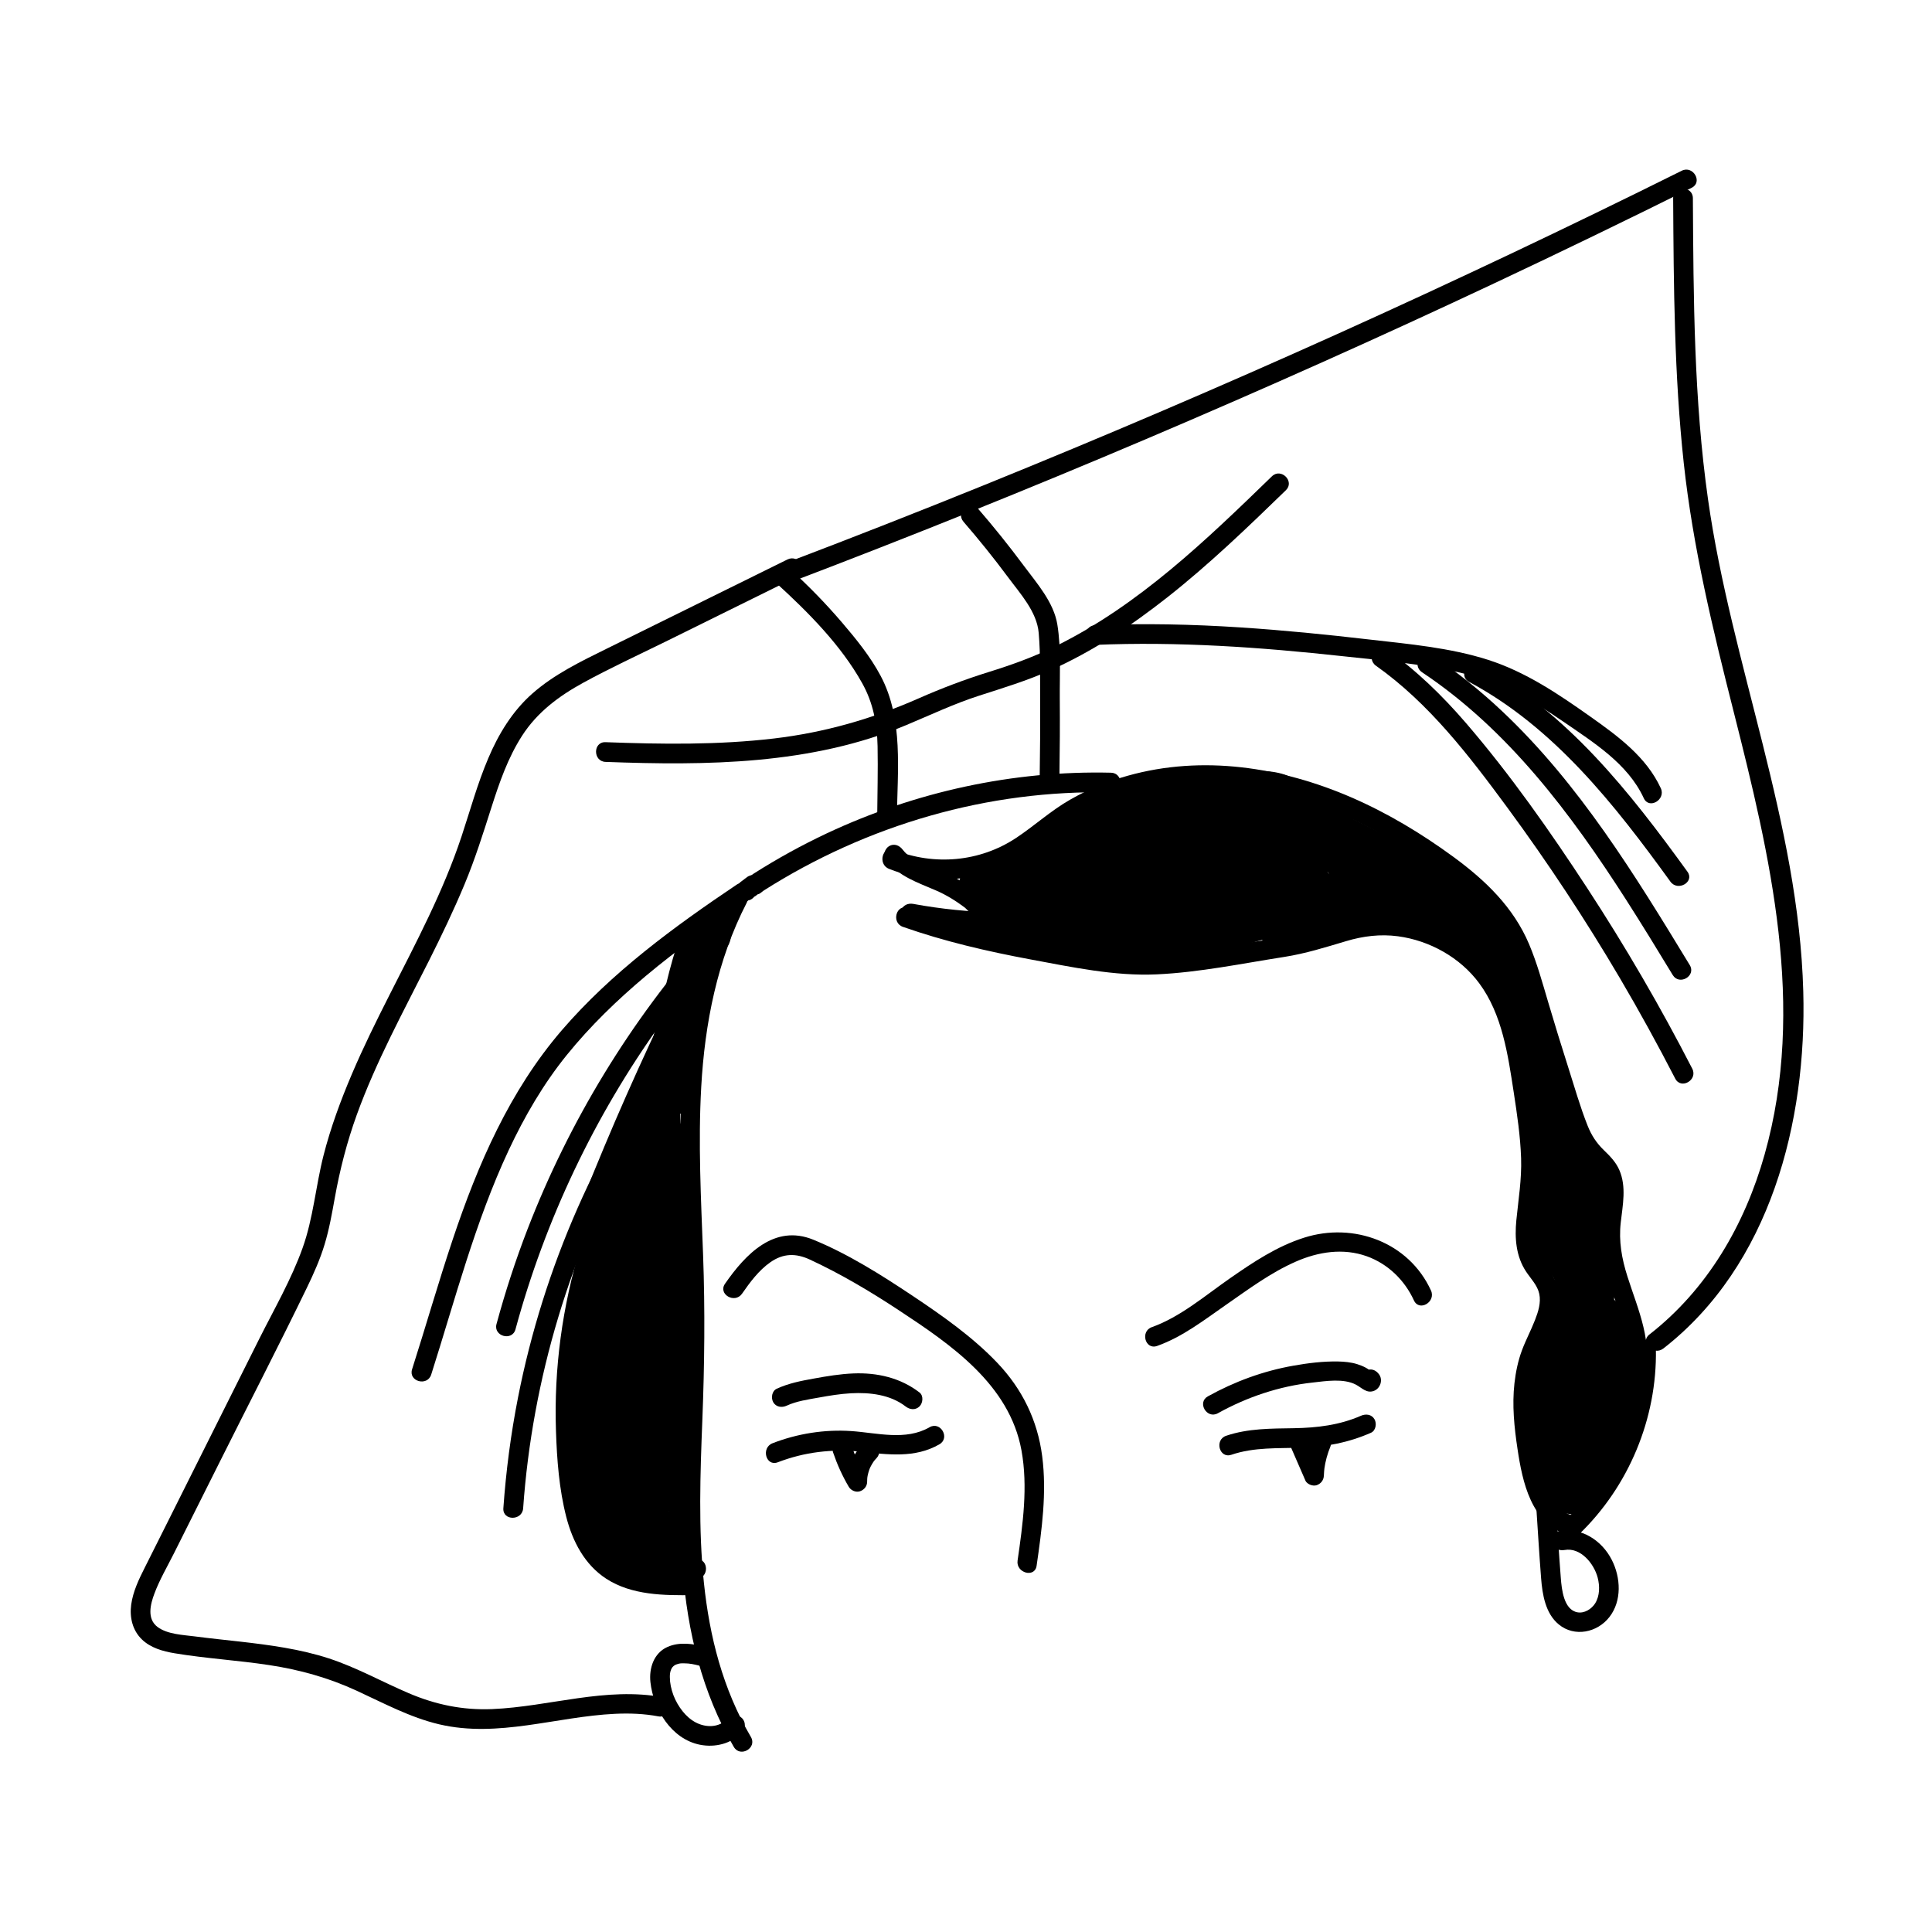 <?xml version="1.0" encoding="UTF-8"?>
<!-- Uploaded to: ICON Repo, www.svgrepo.com, Generator: ICON Repo Mixer Tools -->
<svg fill="#000000" width="800px" height="800px" version="1.1" viewBox="144 144 512 512" xmlns="http://www.w3.org/2000/svg">
 <g>
  <path d="m450.65 500.69c6.734-2.398 12.422-6.844 18.254-10.895 5.938-4.125 11.836-8.531 18.484-11.445 5.973-2.629 12.582-3.66 18.84-1.422 5.582 2.008 10.023 6.328 12.477 11.695 1.402 3.059 5.902 0.41 4.516-2.629-5.867-12.816-20.492-18.164-33.594-14.004-7.199 2.273-13.562 6.523-19.711 10.805-6.523 4.531-13.082 10.203-20.637 12.902-3.16 1.082-1.809 6.129 1.371 4.992z"/>
  <path d="m418.71 558.95c1.387-9.598 2.738-19.375 1.477-29.059-1.227-9.492-5.277-17.773-11.871-24.707-6.559-6.894-14.609-12.531-22.484-17.793-8.266-5.512-17.082-11.09-26.305-14.859-10.309-4.211-17.969 3.856-23.391 11.676-1.918 2.773 2.594 5.387 4.516 2.629 2.113-3.039 4.426-6.168 7.484-8.316 3.414-2.398 6.773-2.453 10.504-0.711 8.176 3.785 16.031 8.461 23.551 13.418 13.844 9.117 29.328 19.691 32.508 37.129 1.758 9.617 0.355 19.641-1.031 29.219-0.469 3.273 4.562 4.68 5.043 1.375z"/>
  <path d="m466.74 518.53c7.731-4.301 16.297-7.18 25.113-8.141 3.519-0.391 8.176-1.156 11.465 0.551 1.602 0.836 2.879 2.453 4.887 1.617 1.637-0.691 2.328-2.914 1.246-4.356-0.73-0.977-1.723-1.492-2.949-1.191-0.07 0.02-0.125 0.035-0.195 0.055-3.269 0.766-1.883 5.793 1.387 5.031 0.07-0.02 0.125-0.035 0.195-0.055-0.977-0.391-1.973-0.801-2.949-1.191-0.07-0.285-0.125-0.57-0.195-0.852 0.25-0.621 0.516-1.227 0.766-1.848-0.055 0.07-0.105 0.125-0.16 0.195 0.621-0.25 1.227-0.516 1.848-0.766 0.73 0.09-0.961-0.977-1.246-1.121-0.73-0.391-1.527-0.711-2.328-0.961-1.617-0.496-3.379-0.656-5.047-0.691-3.945-0.07-7.961 0.426-11.855 1.121-7.945 1.402-15.586 4.211-22.625 8.121-2.918 1.602-0.289 6.113 2.644 4.481z"/>
  <path d="m352.47 516.52c2.668-1.227 5.668-1.637 8.531-2.152 2.824-0.516 5.652-0.977 8.512-1.137 4.957-0.266 10.398 0.336 14.469 3.484 1.121 0.871 2.594 1.066 3.695 0 0.906-0.891 1.121-2.824 0-3.695-5.047-3.891-11.199-5.297-17.488-5.047-3.555 0.141-7.074 0.73-10.559 1.367-3.379 0.605-6.648 1.246-9.777 2.684-1.297 0.586-1.582 2.434-0.941 3.574 0.75 1.312 2.297 1.508 3.559 0.922z"/>
  <path d="m350.12 531.52c7.074-2.719 14.398-3.59 21.934-2.809 7.129 0.746 14.398 1.812 20.902-1.957 2.914-1.688 0.285-6.203-2.629-4.516-6.309 3.644-13.898 1.477-20.707 1.012-7.09-0.48-14.254 0.656-20.883 3.219-3.113 1.211-1.762 6.258 1.383 5.051z"/>
  <path d="m364.79 528.95c1.066 3.144 2.453 6.203 4.141 9.066 0.57 0.961 1.848 1.547 2.949 1.191 1.102-0.355 1.918-1.332 1.918-2.523 0-0.516 0.035-1.012 0.09-1.512-0.035 0.23-0.055 0.461-0.09 0.691 0.141-1.047 0.426-2.078 0.836-3.059-0.09 0.215-0.18 0.41-0.266 0.621 0.41-0.941 0.906-1.812 1.527-2.613-0.141 0.18-0.266 0.355-0.41 0.535 0.25-0.32 0.535-0.641 0.816-0.941 0.941-0.977 1.047-2.719 0-3.695-1.031-0.941-2.684-1.047-3.695 0-2.559 2.668-4.035 6.273-4.035 9.973 1.617-0.445 3.234-0.871 4.871-1.316-1.031-1.742-1.938-3.535-2.719-5.402 0.09 0.215 0.18 0.41 0.266 0.621-0.426-0.996-0.801-2.008-1.156-3.039-0.445-1.297-1.812-2.273-3.219-1.832-1.289 0.445-2.305 1.848-1.824 3.234z"/>
  <path d="m470.33 529.53c6.008-2.043 12.316-1.672 18.574-1.867 6.434-0.195 12.512-1.367 18.414-3.965 1.297-0.57 1.582-2.453 0.941-3.574-0.766-1.332-2.293-1.492-3.574-0.941-5.668 2.488-11.605 3.199-17.738 3.305-6.062 0.105-12.191 0.035-18.004 2.008-3.164 1.074-1.812 6.121 1.387 5.035z"/>
  <path d="m486.23 527.82c1.246 2.863 2.488 5.723 3.734 8.586 0.215 0.496 0.781 0.871 1.246 1.066 0.516 0.215 1.156 0.301 1.707 0.125 1.121-0.375 1.867-1.332 1.918-2.523 0.035-0.801 0.09-1.582 0.195-2.383-0.035 0.23-0.055 0.461-0.09 0.691 0.285-2.113 0.852-4.16 1.672-6.133-0.09 0.215-0.18 0.41-0.266 0.621 0.02-0.055 0.035-0.09 0.07-0.141 0.285-0.676 0.461-1.281 0.266-2.008-0.16-0.605-0.641-1.262-1.191-1.562-0.605-0.32-1.332-0.48-2.008-0.266-0.605 0.195-1.297 0.586-1.562 1.191-1.367 3.199-2.168 6.504-2.293 9.973 1.617-0.445 3.234-0.871 4.871-1.316-1.246-2.863-2.488-5.723-3.734-8.586-0.25-0.551-0.996-1.047-1.562-1.191-0.621-0.18-1.457-0.09-2.008 0.266s-1.047 0.891-1.191 1.562c-0.199 0.75-0.055 1.355 0.227 2.027z"/>
  <path d="m343 604.32c-14.949-25.469-13.988-55.578-12.867-84.086 0.57-14.555 0.73-29.043 0.195-43.617-0.551-14.84-1.332-29.699-0.496-44.539 0.941-16.887 4.246-33.664 12.031-48.789 1.527-2.984-2.969-5.633-4.516-2.629-14.324 27.816-13.668 59.328-12.496 89.773 0.586 15.02 0.816 29.949 0.23 44.969-0.57 14.789-1.332 29.629-0.18 44.418 1.281 16.512 5.137 32.773 13.578 47.152 1.711 2.875 6.223 0.262 4.519-2.652z"/>
  <path d="m330.93 580.44c-3.269-0.836-6.879-1.402-10.078 0.035-3.59 1.617-4.887 5.633-4.481 9.312 0.781 7.18 5.527 15.055 13.098 16.582 4 0.801 8.406-0.23 11.18-3.34 0.941-1.047 1.031-2.648 0-3.695-0.961-0.961-2.754-1.047-3.695 0-1.902 2.133-4.762 2.578-7.465 1.617-2.914-1.031-5.156-3.695-6.523-6.539-0.711-1.477-1.207-3.164-1.387-4.801-0.07-0.691-0.09-1.723 0-2.203 0.105-0.656 0.355-1.281 0.656-1.617 0.375-0.426 0.781-0.641 1.156-0.746 0.766-0.25 0.926-0.25 1.832-0.25 1.582 0 2.719 0.266 4.336 0.676 3.238 0.832 4.625-4.199 1.371-5.031z"/>
  <path d="m319.88 593.82c-15.355-2.898-30.215 2.469-45.484 3.109-7.75 0.32-14.949-1.172-22.074-4.211-7.09-3.023-13.828-6.824-21.168-9.223-7.644-2.488-15.66-3.555-23.621-4.461-3.965-0.445-7.926-0.852-11.891-1.367-3.129-0.41-7.289-0.535-9.918-2.523-2.824-2.152-1.883-5.953-0.816-8.797 1.367-3.68 3.43-7.18 5.191-10.699 3.981-7.945 7.945-15.891 11.926-23.816 7.766-15.535 15.746-30.98 23.32-46.602 1.797-3.715 3.484-7.5 4.676-11.445 1.227-4.035 1.957-8.195 2.703-12.336 1.352-7.519 3.234-14.84 5.828-22.02 5.137-14.184 12.406-27.461 19.16-40.898 3.34-6.648 6.559-13.367 9.422-20.242 2.773-6.664 4.922-13.488 7.109-20.352 2.098-6.559 4.356-13.117 8.105-18.945 4.016-6.258 9.828-10.574 16.281-14.094 7.109-3.891 14.52-7.305 21.789-10.879 7.715-3.805 15.426-7.606 23.141-11.43 3.93-1.938 7.84-3.875 11.766-5.812 3.023-1.492 0.375-5.988-2.629-4.516-15.961 7.875-31.902 15.746-47.863 23.621-6.914 3.414-13.934 6.789-19.766 11.926-5.277 4.656-8.957 10.719-11.676 17.152-2.863 6.719-4.781 13.773-7.074 20.688-2.434 7.324-5.457 14.398-8.762 21.363-6.613 13.953-14.254 27.426-20.316 41.66-2.984 7.019-5.633 14.199-7.519 21.594-2.062 8.121-2.703 16.602-5.547 24.508-2.949 8.246-7.445 16.031-11.375 23.852-4.035 8.07-8.086 16.137-12.121 24.227-4.035 8.086-8.086 16.137-12.121 24.227-2.062 4.106-4.106 8.211-6.168 12.301-1.582 3.144-3.144 6.363-3.625 9.883-0.445 3.359 0.336 6.789 2.844 9.207 2.312 2.238 5.547 3.144 8.637 3.66 8.336 1.387 16.797 1.867 25.148 3.144 8.051 1.227 15.695 3.359 23.105 6.773 7.144 3.289 14.199 7.109 21.914 8.922 15.605 3.66 31.031-2.062 46.602-2.789 3.84-0.18 7.68-0.035 11.465 0.676 3.305 0.617 4.707-4.414 1.402-5.035z"/>
  <path d="m353.41 298.32c31.672-12.051 63.133-24.707 94.324-37.965 31.246-13.277 62.262-27.141 92.973-41.609 17.293-8.141 34.5-16.477 51.613-24.988 3.004-1.492 0.375-6.008-2.629-4.516-30.145 15-60.574 29.414-91.266 43.262-30.871 13.918-62.031 27.246-93.418 39.973-17.578 7.129-35.246 14.059-52.984 20.797-3.109 1.191-1.758 6.238 1.387 5.047z"/>
  <path d="m584.79 501.38c28.402-22.109 38.055-60.129 37.094-94.66-1.207-44.559-19.02-86.559-25.238-130.37-3.75-26.43-3.856-53.215-4.016-79.84-0.02-3.359-5.242-3.359-5.227 0 0.141 23.426 0.285 46.906 2.809 70.207 2.434 22.375 7.715 44.168 13.242 65.957 9.688 38.285 19.215 78.168 8.195 117.25-5.242 18.625-15.16 35.762-30.57 47.758-2.613 2.055 1.098 5.719 3.711 3.691z"/>
  <path d="m379.59 374.25c8.992 3.59 19.336 3.695 28.402 0.285 9.508-3.574 16.406-11.395 25.434-15.855 17.598-8.691 38.336-8.281 56.699-2.383 9.777 3.144 18.98 7.801 27.637 13.293 8.355 5.297 17.223 11.32 22.875 19.621 3.039 4.461 4.906 9.473 6.469 14.594 1.652 5.367 3.199 10.77 4.852 16.137 1.637 5.332 3.34 10.645 5.066 15.941 1.527 4.676 2.809 9.793 5.777 13.793 1.492 2.008 3.695 3.43 5.047 5.512 1.477 2.258 1.316 5.117 1.066 7.695-0.496 5.312-1.227 10.133-0.105 15.426 2.027 9.652 8.727 19.641 5.777 29.754-0.941 3.234 4.09 4.621 5.031 1.387 2.719-9.383-1.527-18.344-4.32-27.141-1.512-4.762-2.348-9.348-1.777-14.344 0.516-4.621 1.547-9.438-0.375-13.883-0.926-2.133-2.469-3.695-4.125-5.297-1.938-1.867-3.269-3.93-4.266-6.418-2.027-5.082-3.519-10.414-5.191-15.621-1.832-5.723-3.59-11.465-5.297-17.223-1.527-5.156-2.949-10.344-5.047-15.32-4.141-9.777-11.555-16.887-19.977-23.07-8.441-6.184-17.488-11.641-27.086-15.801-18.609-8.07-39.477-11.305-59.273-5.758-5.297 1.477-10.469 3.59-15.25 6.328-5.156 2.934-9.492 6.949-14.414 10.203-9.562 6.309-21.613 7.375-32.223 3.144-3.129-1.277-4.5 3.773-1.406 5z"/>
  <path d="m562.41 550.66c13.223-12.707 20.742-30.75 20.422-49.09-0.055-3.359-5.277-3.359-5.227 0 0.301 17.027-6.613 33.609-18.875 45.395-2.434 2.328 1.242 6.023 3.68 3.695z"/>
  <path d="m560.8 545.69c-8.07-2.488-9.102-14.645-9.953-21.578-0.641-5.262-0.961-10.754 0.105-15.977 1.031-5.102 3.75-9.438 5.367-14.324 1.527-4.691 1.102-9.152-1.758-13.207-1.367-1.918-2.754-3.68-3.305-6.023-0.551-2.348-0.41-4.816-0.18-7.18 0.551-5.527 1.441-10.859 1.262-16.441-0.195-5.902-1.047-11.766-1.938-17.578-1.527-9.973-3.023-20.332-8.336-29.113-4.586-7.555-11.961-13.082-20.316-15.801-4.051-1.316-8.426-1.957-12.691-1.797-5.191 0.195-9.973 1.812-14.875 3.379-5.297 1.672-10.734 2.453-16.211 3.289-5.652 0.871-11.285 1.758-16.957 2.578-6.594 0.961-13.152 1.457-19.801 0.852-6.238-0.551-12.422-1.707-18.574-2.789-12.852-2.258-25.629-5.066-37.965-9.383-3.18-1.121-4.551 3.93-1.387 5.031 10.984 3.856 22.324 6.488 33.77 8.621 10.949 2.027 22.289 4.481 33.484 3.965 11.305-0.516 22.645-2.879 33.805-4.621 5.652-0.891 10.895-2.543 16.371-4.176 4.496-1.352 9.082-1.918 13.758-1.297 8.371 1.121 16.477 5.617 21.523 12.441 6.133 8.281 7.625 18.98 9.152 28.898 0.891 5.793 1.758 11.625 1.957 17.488 0.18 5.582-0.711 10.914-1.262 16.441-0.461 4.746-0.105 9.578 2.613 13.648 1.246 1.867 2.984 3.59 3.465 5.848 0.496 2.363-0.285 4.762-1.137 6.949-1.047 2.703-2.434 5.277-3.449 8-1.047 2.809-1.652 5.758-1.992 8.746-0.656 5.812-0.055 11.676 0.816 17.438 1.297 8.727 3.625 19.746 13.258 22.715 3.207 0.984 4.578-4.066 1.379-5.043z"/>
  <path d="m384.64 388.57c7.856 1.457 15.82 2.293 23.816 2.488 2.188 0.055 3.555-2.949 1.848-4.461-4.445-3.945-9.012-8.016-14.434-10.594-4.106-1.957-9.758-3.059-12.656-6.844-0.852-1.121-2.238-1.707-3.574-0.941-1.102 0.641-1.797 2.453-0.941 3.574 3.43 4.481 8.426 6.043 13.402 8.211 5.527 2.398 10.043 6.328 14.484 10.289 0.621-1.492 1.227-2.969 1.848-4.461-7.535-0.18-15.02-0.926-22.43-2.293-1.387-0.25-2.809 0.375-3.219 1.832-0.312 1.262 0.453 2.934 1.855 3.199z"/>
  <path d="m346.34 380.04c27.441-17.453 59.523-26.801 92.086-26.039 3.359 0.07 3.359-5.137 0-5.227-25.984-0.605-51.828 5.047-75.344 16.086-6.684 3.144-13.152 6.719-19.391 10.684-2.809 1.777-0.195 6.289 2.648 4.496z"/>
  <path d="m258.27 508.29c6.363-19.961 11.625-40.434 20.527-59.453 4.195-8.957 9.188-17.559 15.426-25.273 6.203-7.66 13.332-14.555 20.867-20.883 8.512-7.144 17.598-13.562 26.801-19.746 2.773-1.867 0.16-6.379-2.629-4.516-16.688 11.215-33.199 23.301-46.391 38.621-13.809 16.066-22.219 35.477-28.883 55.398-3.82 11.41-7.129 23-10.789 34.465-0.992 3.199 4.039 4.586 5.07 1.387z"/>
  <path d="m280.61 496.28c7.875-29.023 20.938-56.52 38.48-80.957 5.012-7.004 10.414-13.703 16.137-20.137 2.223-2.508-1.457-6.203-3.695-3.695-20.441 23-36.633 49.551-47.723 78.238-3.18 8.23-5.918 16.637-8.23 25.168-0.871 3.231 4.16 4.617 5.031 1.383z"/>
  <path d="m282.64 543.71c2.418-34.32 12.582-68 29.449-97.984 4.781-8.496 10.113-16.688 15.926-24.527 2.008-2.703-2.523-5.312-4.516-2.629-20.938 28.277-35.457 61.301-42.23 95.836-1.902 9.688-3.18 19.48-3.875 29.309-0.211 3.356 5.016 3.34 5.246-0.004z"/>
  <path d="m327.79 561.49c-6.309 0.09-13.258 0.266-19-2.754-5.562-2.934-8.281-8.531-9.758-14.414-1.707-6.844-2.223-14.078-2.469-21.113-0.25-7.445 0.07-14.91 0.941-22.305 1.012-8.531 2.879-16.973 5.387-25.184 0.977-3.219-4.051-4.602-5.031-1.387-4.836 15.781-7.09 32.367-6.523 48.879 0.25 7.59 0.836 15.445 2.738 22.82 1.672 6.469 4.852 12.621 10.594 16.352 6.773 4.391 15.34 4.445 23.125 4.336 3.356-0.059 3.356-5.281-0.004-5.231z"/>
  <path d="m328.59 557.19c-7.75 0.195-11.43-8.906-14.93-14.344-4.035-6.273-10.168-12.441-18.27-10.805-2.789 0.57-2.133 4.176 0 5.031 3.644 1.477 7.981 0.141 10.559-2.719 2.754-3.039 3.715-7.43 3.379-11.43-0.32-3.785-1.758-7.644-5.012-9.863-3.379-2.293-7.606-2.098-10.754 0.41-2.348 1.867 0.676 5.598 3.164 4.106 5.242-3.164 6.504-9.898 8.086-15.355 1.902-6.594 3.574-13.242 5.422-19.836 3.644-12.938 8.051-25.734 16.066-36.668-1.582-0.676-3.18-1.332-4.762-2.008-0.141 0.656-0.391 0.375-0.691 0.16-1.066-0.766-3.039-0.266-3.574 0.941-11.27 25.293-14.078 53.781-7.84 80.762 0.711 3.074 4.836 2.043 5.117-0.691 2.934-26.605 5.848-53.215 8.781-79.82h-5.227c-1.867 18.68-1.602 37.52 0.766 56.148 0.426 3.289 5.652 3.324 5.227 0-2.383-18.625-2.629-37.465-0.766-56.148 0.336-3.359-4.852-3.305-5.227 0-2.934 26.605-5.848 53.215-8.781 79.82 1.707-0.23 3.414-0.461 5.117-0.691-5.902-25.523-3.359-52.805 7.305-76.746-1.191 0.32-2.383 0.621-3.574 0.941 3.023 2.188 7.555 0.301 8.355-3.289 0.656-3.004-3.039-4.356-4.762-2.008-7.66 10.449-12.191 22.695-15.781 35.031-1.812 6.223-3.414 12.512-5.137 18.75-0.852 3.109-1.742 6.223-2.719 9.297-0.801 2.543-1.652 5.422-4.09 6.894 1.047 1.367 2.113 2.738 3.164 4.106 1.527-1.227 3.93-0.266 5.066 1.031 1.422 1.617 1.832 3.965 1.848 6.043 0.02 4.016-2.418 9.812-7.394 7.801v5.031c7.519-1.512 12.141 8.176 15.285 13.312 3.68 5.973 8.852 12.246 16.531 12.031 3.391-0.09 3.41-5.316 0.051-5.227z"/>
  <path d="m349.75 298.55c8.441 7.695 17.133 16.441 22.73 26.484 2.934 5.242 3.965 10.789 4.09 16.762 0.125 6.344-0.055 12.707-0.105 19.055-0.035 3.359 5.191 3.359 5.227 0 0.105-12.602 1.812-26.25-4.336-37.785-2.738-5.137-6.504-9.758-10.273-14.164-4.246-4.957-8.797-9.633-13.633-14.023-2.492-2.281-6.188 1.398-3.699 3.672z"/>
  <path d="m399.34 282.27c4.09 4.727 8.016 9.598 11.75 14.629 3.234 4.371 7.695 9.188 8.176 14.824 0.516 6.062 0.336 12.266 0.375 18.359 0.035 6.398 0 12.797-0.105 19.215-0.055 3.359 5.172 3.359 5.227 0 0.105-6.699 0.141-13.383 0.09-20.086-0.055-6.453 0.391-13.277-0.641-19.676-0.941-5.902-5.422-10.949-8.887-15.605-3.91-5.262-8.016-10.379-12.316-15.34-2.176-2.559-5.852 1.156-3.668 3.68z"/>
  <path d="m304.48 345.91c26.785 0.996 54.512 0.781 79.645-9.738 6.434-2.684 12.691-5.668 19.32-7.801 6.344-2.043 12.656-3.965 18.75-6.664 11.27-4.996 21.578-11.855 31.227-19.461 11.074-8.727 21.238-18.52 31.352-28.332 2.418-2.348-1.281-6.023-3.695-3.695-17.367 16.859-35.227 34.102-57.16 44.941-5.777 2.863-11.766 5.031-17.914 6.934-6.328 1.973-12.441 4.285-18.52 6.969-12.336 5.438-24.988 9.066-38.391 10.645-14.805 1.742-29.754 1.527-44.629 0.977-3.344-0.125-3.344 5.102 0.016 5.227z"/>
  <path d="m434.23 314.9c21.934-0.926 43.863 0.621 65.656 3.004 10.273 1.121 20.742 1.992 30.836 4.301 10.184 2.328 18.91 7.074 27.461 12.957 8.035 5.547 17.203 11.18 21.434 20.367 1.402 3.059 5.902 0.391 4.516-2.629-3.84-8.336-11.43-13.863-18.715-19.02-8.477-5.988-17.082-11.82-27.07-15.02-10.148-3.234-20.938-4.176-31.477-5.387-11.34-1.316-22.695-2.453-34.09-3.199-12.832-0.836-25.699-1.121-38.551-0.586-3.34 0.129-3.359 5.352 0 5.211z"/>
  <path d="m533.32 324.71c22.555 12.051 38.641 32.598 53.355 52.93 1.957 2.703 6.488 0.09 4.516-2.629-15.25-21.062-31.887-42.32-55.242-54.797-2.945-1.602-5.594 2.894-2.629 4.496z"/>
  <path d="m520.84 322.15c22.82 15.195 39.492 37.504 54.102 60.305 4.211 6.578 8.301 13.258 12.352 19.941 1.742 2.863 6.258 0.25 4.516-2.629-14.469-23.797-29.309-48.043-49.73-67.289-5.777-5.457-11.996-10.434-18.609-14.84-2.789-1.867-5.418 2.664-2.629 4.512z"/>
  <path d="m508.65 320.43c14.059 9.934 24.742 23.906 34.855 37.645 10.699 14.539 20.652 29.629 29.805 45.18 5.137 8.727 10.008 17.598 14.645 26.59 1.547 2.984 6.043 0.355 4.516-2.629-8.441-16.422-17.738-32.402-27.832-47.848-9.848-15.07-20.316-30-32.062-43.668-6.344-7.375-13.312-14.148-21.273-19.766-2.758-1.957-5.371 2.578-2.652 4.496z"/>
  <path d="m558.61 554.77c4.285-0.781 7.84 3.644 8.797 7.34 0.57 2.223 0.57 4.816-0.691 6.824-0.961 1.492-2.824 2.668-4.656 2.348-3.66-0.641-4.195-6.133-4.426-9.047-0.496-6.379-0.871-12.762-1.297-19.141-0.23-3.34-5.457-3.359-5.227 0 0.426 6.379 0.801 12.762 1.297 19.141 0.336 4.32 1.137 9.348 4.691 12.266 4.176 3.43 10.203 2.152 13.402-1.957 3.359-4.285 3.023-10.504 0.641-15.16-2.629-5.172-8.07-8.711-13.934-7.644-1.387 0.25-2.168 1.938-1.832 3.219 0.426 1.441 1.848 2.062 3.234 1.812z"/>
  <path d="m310.97 537.21c5.457 0 10.699-4.801 10.434-10.434-0.25-5.652-4.586-10.434-10.434-10.434-5.457 0-10.699 4.801-10.434 10.434 0.23 5.652 4.566 10.434 10.434 10.434z"/>
  <path d="m294.83 526.83c0.48 7.324 1.137 14.609 4.016 21.418 2.648 6.258 7.09 11.945 13.223 15.09 3.805 1.957 8.141 1.848 11.59-0.816 3.269-2.523 4.871-6.894 3.75-10.965-0.215-0.781-0.391-1.562-0.57-2.348-0.57-2.543 0.09 2.203-0.035-0.41-0.07-1.617-0.125-3.234-0.09-4.852 0.07-3.129 0.301-6.258 0.266-9.383-0.09-7.055-1.316-14.219-3.66-20.883-1.492-4.211-5.297-7.875-10.059-7.66-4.691 0.215-8.672 3.109-10.059 7.66 0.586-1.902 1.777-3.394 3.574-4.481 1.867-0.676 2.273-0.852 1.262-0.551 2.008-0.18 2.469-0.266 1.367-0.266 1.883 0.336 2.398 0.391 1.582 0.16-0.781-0.25-0.32-0.055 1.387 0.57 0.961 0.57 1.723 1.332 2.273 2.293-0.535-0.977-0.461-0.711 0.25 0.781-0.125-0.41-0.23-0.816-0.301-1.246 0.195 1.602 0.266 1.973 0.215 1.156-0.02-0.336-0.02-0.656-0.02-0.996 0.02-0.891 0.09-1.758 0.18-2.648 0.07-0.816 0.18-1.617 0.266-2.434 0.07-0.535 0.125-1.086 0.195-1.617-0.195 1.422-0.215 1.547-0.035 0.355 0.605-3.769 1.262-7.5 2.223-11.199 0.48-1.832 0.996-3.66 1.602-5.473 0.336-1.031 0.691-2.043 1.086-3.074 0.195-0.516 0.391-1.012 0.586-1.512-0.535 1.246-0.57 1.316-0.105 0.25 1.938-4.445 1.832-8.977-1.637-12.656-0.746-0.816-0.586-0.605 0.445 0.656-0.23-0.355-0.426-0.711-0.621-1.086 0.605 1.547 0.746 1.797 0.391 0.746-0.125-0.41-0.215-0.816-0.285-1.227 0.195 1.723 0.266 2.008 0.18 0.871-0.02-0.426 0-0.852 0.02-1.281 0.105-1.137 0.055-0.852-0.141 0.852 0.07-0.426 0.18-0.836 0.285-1.246 0.141-0.48 0.285-0.961 0.461-1.422-0.605 1.332-0.656 1.492-0.18 0.445 0.461-0.891 0.906-1.758 1.441-2.613 1.031-1.707 2.203-3.34 3.379-4.957-6.488-1.758-12.977-3.519-19.461-5.277 0.996 10.559 1.402 21.152 1.156 31.742-0.125 5.227-0.391 10.449-0.836 15.66-0.215 2.613-0.461 5.207-0.766 7.801-0.141 1.297-0.301 2.594-0.461 3.891-0.141 1.172-0.07 0.711 0.035-0.18-0.09 0.871-0.25 1.723-0.375 2.594-0.656 4.481 0.391 9.457 4.801 11.785 4.231 2.238 9.117 1.617 12.656-1.637 1.316-1.227 2.648-2.434 3.965-3.66 3.18-2.934 4.141-8.977 1.637-12.656-0.336-0.48-0.656-0.961-0.996-1.441-3.074-4.496-9.312-6.949-14.289-3.75-4.481 2.879-7.055 9.473-3.75 14.289 0.336 0.48 0.656 0.961 0.996 1.441 0.551-4.211 1.086-8.441 1.637-12.656-1.316 1.227-2.648 2.434-3.965 3.66 5.812 3.394 11.641 6.773 17.453 10.168 3.234-22.254 4.106-44.648 1.973-67.043-0.426-4.461-2.934-8.992-7.66-10.059-4.836-1.102-8.957 0.871-11.785 4.801-3.324 4.621-6.648 9.703-7.59 15.426-1.207 7.394 0.23 14.574 5.473 20.156-0.551-4.211-1.086-8.441-1.637-12.656-5.066 11.59-7.926 23.922-8.781 36.559-0.496 7.324 2.398 15.109 9.543 18.129 7.961 3.359 17.223-0.07 19.852-8.656h-20.137c1.102 3.129 1.832 6.273 2.508 9.527 0.461 2.203-0.125-1.973 0.09 0.48 0.055 0.676 0.141 1.367 0.18 2.043 0.125 1.637 0.16 3.269 0.141 4.906-0.09 7.055-0.746 14.004 1.172 20.918 5.117-3.93 10.219-7.856 15.34-11.785-0.48-0.25-0.961-0.496-1.422-0.801-1.867-1.172 0.355 0.07 0.266 0.301-0.02 0.035-2.078-2.188-2.293-2.328 0.391 0.25 1.207 1.723 0.445 0.535-0.301-0.461-0.605-0.926-0.871-1.402-0.285-0.48-0.516-0.977-0.781-1.457-0.926-1.637 0.535 1.562 0.125 0.375-0.73-2.168-2.008-5.047-1.867-7.359 0.055 0.375 0.09 0.746 0.141 1.137-0.055-0.41-0.105-0.816-0.141-1.246-0.07-0.691-0.141-1.387-0.195-2.078-0.125-1.387-0.215-2.773-0.301-4.16-0.355-5.438-4.551-10.699-10.434-10.434-5.383 0.191-10.855 4.562-10.484 10.395z"/>
  <path d="m317.94 454c4.09 0 8.016-3.609 7.84-7.84-0.195-4.246-3.449-7.84-7.84-7.84-4.09 0-8.016 3.609-7.84 7.84 0.199 4.25 3.449 7.84 7.84 7.84z"/>
  <path d="m318.65 441.11c2.273-2.594 4-5.457 5.332-8.621h-5.031c0.09 0.391 0.16 0.781 0.215 1.191-0.035-0.23-0.055-0.461-0.09-0.691 0.18 1.297 0.18 2.613 0 3.91 0.035-0.23 0.055-0.461 0.09-0.691-0.16 1.156-0.461 2.273-0.891 3.34-0.23 0.586-0.035 1.492 0.266 2.008 0.32 0.535 0.941 1.066 1.562 1.191 0.676 0.16 1.422 0.125 2.008-0.266 0.605-0.391 0.941-0.891 1.191-1.562 1.246-3.109 1.402-6.594 0.676-9.848-0.23-1.066-1.422-1.973-2.523-1.918-0.461 0.02-0.906 0.141-1.316 0.355-0.641 0.336-0.941 0.926-1.191 1.562-0.02 0.055-0.035 0.09-0.055 0.141 0.09-0.215 0.18-0.41 0.266-0.621-0.906 2.133-2.062 4.125-3.484 5.973 0.141-0.18 0.266-0.355 0.41-0.535-0.355 0.461-0.73 0.926-1.121 1.367-0.461 0.535-0.766 1.137-0.766 1.848 0 0.641 0.285 1.402 0.766 1.848 0.988 0.926 2.727 1.102 3.688 0.02z"/>
  <path d="m342.77 381.75c3.359 0 3.359-5.227 0-5.227s-3.359 5.227 0 5.227z"/>
  <path d="m344.4 380v-0.07c-0.035 0.23-0.055 0.461-0.09 0.691 0-0.035 0.02-0.055 0.02-0.09-0.09 0.215-0.18 0.41-0.266 0.621 0.02-0.02 0.035-0.055 0.035-0.07-0.141 0.18-0.266 0.355-0.41 0.535 0.035-0.035 0.055-0.07 0.09-0.09-0.18 0.141-0.355 0.266-0.535 0.41 0.09-0.07 0.215-0.125 0.32-0.16-0.215 0.09-0.41 0.18-0.621 0.266 0.301-0.125 0.621-0.25 0.926-0.391 0.301-0.141 0.57-0.355 0.801-0.57 0.215-0.195 0.355-0.461 0.586-0.641-0.18 0.141-0.355 0.266-0.535 0.41 0.055-0.035 0.105-0.07 0.18-0.105-0.215 0.09-0.41 0.18-0.621 0.266 0.055-0.02 0.105-0.035 0.16-0.035-0.23 0.035-0.461 0.055-0.691 0.09h0.125c-0.23-0.035-0.461-0.055-0.691-0.09 0.035 0 0.055 0.02 0.09 0.02-0.215-0.09-0.41-0.18-0.621-0.266 0.035 0.02 0.055 0.035 0.09 0.055 0.301 0.195 0.621 0.301 0.977 0.301 0.355 0.07 0.691 0.055 1.047-0.055 0.336-0.09 0.641-0.23 0.891-0.461 0.285-0.18 0.516-0.426 0.676-0.73 0.09-0.215 0.18-0.41 0.266-0.621 0.125-0.461 0.125-0.926 0-1.387-0.09-0.215-0.18-0.41-0.266-0.621-0.23-0.391-0.551-0.711-0.941-0.941-0.125-0.07-0.285-0.125-0.391-0.18-0.125-0.055-0.25-0.125-0.391-0.16-0.621-0.141-0.906-0.125-1.527 0-0.266 0.055-0.605 0.215-0.781 0.301-0.16 0.07-0.285 0.195-0.445 0.301-0.215 0.16-0.375 0.301-0.551 0.516-0.09 0.125-0.18 0.23-0.301 0.336 0.18-0.141 0.355-0.266 0.535-0.41-0.105 0.09-0.215 0.141-0.336 0.195 0.215-0.09 0.41-0.18 0.621-0.266-0.301 0.125-0.586 0.25-0.891 0.375-0.09 0.035-0.18 0.09-0.266 0.141-0.18 0.125-0.391 0.285-0.551 0.426-0.02 0.02-0.035 0.035-0.055 0.055-0.02 0.02-0.035 0.035-0.035 0.055-0.141 0.18-0.266 0.355-0.41 0.535 0 0-0.02 0.02-0.02 0.035-0.266 0.48-0.41 0.961-0.41 1.527-0.02 0.355 0.055 0.691 0.23 1.012 0.105 0.32 0.285 0.605 0.535 0.836 0.23 0.25 0.516 0.426 0.836 0.535 0.32 0.16 0.641 0.23 1.012 0.23 0.23-0.035 0.461-0.055 0.691-0.09 0.445-0.125 0.816-0.355 1.156-0.676 0.141-0.18 0.266-0.355 0.41-0.535 0.219-0.457 0.344-0.902 0.344-1.363z"/>
  <path d="m319.52 425.61c-0.445 5.457-0.57 10.93-0.355 16.406h5.227c-0.32-4.922-0.711-10.309 2.113-14.629-1.617-0.445-3.234-0.871-4.871-1.316 0.41 3.5 0.41 7.004 0.02 10.504 1.707-0.23 3.414-0.461 5.117-0.691-0.711-2.969-0.535-6.023 0.48-8.922 0.48-1.387 1.262-2.648 1.848-4.016 0.766-1.797 1.066-3.5 0.711-5.422-0.25-1.387-1.938-2.168-3.219-1.832-1.457 0.41-2.078 1.812-1.832 3.219 0.215 1.207-0.73 2.594-1.246 3.609-0.746 1.477-1.387 3.023-1.797 4.621-0.836 3.324-0.801 6.789 0 10.113 0.301 1.246 1.637 2.062 2.863 1.867 1.367-0.215 2.113-1.227 2.258-2.559 0.391-3.5 0.375-7.004-0.02-10.504-0.285-2.523-3.359-3.625-4.871-1.316-3.34 5.102-3.199 11.41-2.824 17.258 0.09 1.402 1.137 2.613 2.613 2.613 1.367 0 2.668-1.191 2.613-2.613-0.215-5.473-0.09-10.949 0.355-16.406 0.125-1.402-1.281-2.613-2.613-2.613-1.469 0.016-2.465 1.227-2.57 2.629z"/>
  <path d="m423.64 383.1c-3.785-5.547-9.207-9.688-15.836-11.199v15.109c12.156-2.543 23.906-7.18 34.57-13.543 3.359-2.008 4.711-6.203 3.199-9.777-1.617-3.82-5.312-5.172-9.242-4.531-3.68 0.605-7.66 0.852-11.234 1.902-5.707 1.688-7.129 6.894-8.656 11.945-1.207 4-2.844 8.07-3.269 12.227-0.57 5.512 3.359 10.273 8.672 11.395 7.555 1.582 15.73 1.797 23.406 1.602 7.875-0.195 15.781-1.156 23.496-2.719 8.797-1.777 17.223-4.641 25.488-8.141-3.164-4.106-6.328-8.195-9.492-12.301-0.48 0.496-0.996 0.977-1.512 1.441-0.691 0.57-0.711 0.586-0.07 0.055-0.285 0.195-0.57 0.391-0.871 0.57-0.586 0.375-1.246 0.641-1.832 1.012-0.496 0.25-0.41 0.215 0.285-0.09-0.426 0.18-0.871 0.32-1.316 0.461-3.875 1.297-6.824 5.457-5.473 9.633 1.441 4.426 5.277 6.133 9.633 5.473 13.207-2.008 26.34-4.391 39.387-7.164 6.434-1.367 7.801-11.34 1.867-14.309-6.934-3.465-13.844-6.934-20.777-10.379-3.75-1.867-7.484-3.75-11.41-5.207-4-1.492-8.195-2.133-12.406-2.629-15.391-1.867-31.156-0.656-46.211 3.039 2.008 4.762 4.016 9.543 6.043 14.309-0.02 0.02 1.191-0.535 0.57-0.25-0.641 0.266 0.605-0.25 0.57-0.23 0.891-0.355 1.777-0.711 2.668-1.031 1.652-0.621 3.34-1.191 5.031-1.707 3.379-1.047 6.824-1.918 10.309-2.594 0.801-0.16 1.602-0.301 2.418-0.445 0.535-0.09 1.086-0.18 1.617-0.266 0 0 1.332-0.195 0.586-0.09s0.57-0.07 0.586-0.07c0.41-0.055 0.816-0.09 1.227-0.141 0.941-0.105 1.902-0.195 2.844-0.266 3.484-0.266 6.949-0.266 10.434-0.23 0.16 0 1.246 0.105 0.25-0.02-1.047-0.141 0.266 0.125 0.535 0.18 0.852 0.16-0.355-0.09-0.461-0.16-0.445-0.336-1.156-1.512-1.547-1.723-0.32-0.18-0.035-0.16 0.125 0.391 0.105 0.375 0.215 0.73 0.301 1.102 0.266 0.977 0.535 1.957 0.801 2.914 0.25 0.926 0.375 2.062 0.801 2.914 0.035 0.141 0.07 0.285 0.105 0.41 1.352-2.312 2.684-4.621 4.035-6.934 0.16-0.055 1.812-0.125 0.621-0.105-1.867 0.02-3.769 0.266-5.617 0.426-8.051 0.676-16.066 1.637-24.066 2.789-8.441 1.227-16.832 2.754-25.168 4.566-3.219 0.691-5.902 4.266-5.742 7.555 0.141 3.144 2.293 7.055 5.742 7.555 8.906 1.262 17.809 2.543 26.695 3.805 4.035 0.57 8.621-0.996 9.633-5.473 0.836-3.695-1.137-9.012-5.473-9.633-8.906-1.262-17.809-2.543-26.695-3.805v15.109c8.762-1.902 17.578-3.5 26.465-4.762 0.57-0.09 1.137-0.16 1.723-0.23-1.012 0.141 0.41-0.055 0.496-0.07 1.156-0.141 2.293-0.285 3.449-0.426 2.293-0.266 4.602-0.535 6.894-0.766 4.531-0.461 9.137-0.586 13.648-1.191 3.039-0.41 5.867-1.812 7.535-4.496 1.723-2.773 1.527-5.867 0.711-8.906-1.281-4.762-2.133-10.379-6.273-13.578-3.91-3.023-8.656-3.199-13.418-3.144-4.445 0.035-8.852 0.426-13.258 1.012-10.309 1.387-20.047 4.301-29.559 8.496-3.555 1.562-4.566 6.539-3.199 9.777 1.527 3.625 5.402 5.473 9.242 4.531 3.535-0.871 7.09-1.602 10.684-2.152-0.035 0 2.508-0.355 1.246-0.195 0.836-0.105 1.672-0.215 2.508-0.301 1.812-0.195 3.609-0.355 5.422-0.461 7.129-0.445 14.273-0.25 21.363 0.535 2.703 0.301-1.387-0.266 1.297 0.18 0.836 0.141 1.688 0.285 2.508 0.461 1.797 0.391 3.555 0.891 5.277 1.527 1.207 0.445 2.062 0.852 3.875 1.742 1.527 0.746 3.039 1.512 4.566 2.273 6.664 3.34 13.332 6.664 20.012 10.008 0.621-4.762 1.246-9.543 1.867-14.309-13.062 2.754-26.199 5.156-39.387 7.164 1.387 5.031 2.773 10.059 4.16 15.109 4.641-1.547 8.797-4 12.211-7.5 2.738-2.809 3.004-7.199 0.605-10.289-2.578-3.34-6.434-3.574-10.094-2.008 0.641-0.266 0.535-0.23-0.336 0.125-0.496 0.195-0.996 0.391-1.492 0.586-0.996 0.391-1.992 0.766-3.004 1.121-1.758 0.621-3.519 1.207-5.312 1.758-3.82 1.172-7.695 2.152-11.605 2.949-1.832 0.375-3.66 0.691-5.512 0.996-0.535 0.09-1.047 0.16-1.582 0.23 0.766-0.09 0.656-0.09-0.301 0.035-0.801 0.09-1.582 0.195-2.383 0.266-3.981 0.41-7.961 0.641-11.961 0.656-4 0.02-8-0.141-11.98-0.516-0.801-0.07-1.602-0.16-2.383-0.25-0.535-0.055-1.066-0.125-1.582-0.195 0.766 0.105 0.656 0.09-0.301-0.035-0.41-0.055-0.816-0.141-1.227-0.23 1.832 0.691 2.949 2.203 3.34 4.496-0.02 0.266-0.035 0.516-0.055 0.781 0.125-0.48 0.266-0.961 0.426-1.441 0.641-2.152 1.297-4.301 1.938-6.453 0.25-0.801 0.48-1.617 0.73-2.418 0.266-0.906 0.996-2.293 0.977-3.219-3.981 2.523-4.941 3.484-2.914 2.863 0.336-0.07 0.676-0.125 1.012-0.18 0.977-0.16 1.957-0.32 2.934-0.48 2.238-0.375 4.481-0.73 6.699-1.102-2.008-4.762-4.016-9.543-6.043-14.309-2.523 1.512-5.102 2.914-7.731 4.211-1.191 0.586-2.418 1.156-3.625 1.707-2.363 1.066 1.332-0.516-1.086 0.461-0.621 0.25-1.246 0.496-1.867 0.746-5.367 2.062-10.895 3.66-16.512 4.836-7.555 1.582-7.375 13.418 0 15.109 0.426 0.105 0.852 0.195 1.281 0.32 0 0 1.883 0.676 0.926 0.285-0.871-0.355 0.41 0.215 0.551 0.301 0.48 0.266 0.941 0.551 1.422 0.836 0.641 0.391 0.551 0.426 0-0.055 0.336 0.285 0.676 0.57 0.977 0.871 0.391 0.375 0.746 0.816 1.137 1.191 0.816 0.781-0.961-1.402 0.16 0.25 2.312 3.379 6.984 5.207 10.719 2.809 3.367-2.125 5.289-7.066 2.816-10.672z"/>
  <path d="m414.64 396.46c4.09 0 8.016-3.609 7.84-7.84-0.195-4.246-3.449-7.84-7.84-7.84-4.09 0-8.016 3.609-7.84 7.84 0.195 4.25 3.449 7.84 7.84 7.84z"/>
  <path d="m503.28 380.34c4.09 0 8.016-3.609 7.84-7.84-0.195-4.246-3.449-7.84-7.84-7.84-4.09 0-8.016 3.609-7.84 7.84 0.195 4.25 3.449 7.84 7.84 7.84z"/>
  <path d="m522.51 391.54c4.09 0 8.016-3.609 7.84-7.84-0.195-4.246-3.449-7.84-7.84-7.84-4.09 0-8.016 3.609-7.84 7.84 0.195 4.25 3.449 7.84 7.84 7.84z"/>
  <path d="m527.43 390.19c4.09 0 8.016-3.609 7.84-7.84-0.195-4.246-3.449-7.84-7.84-7.84-4.09 0-8.016 3.609-7.84 7.84 0.199 4.25 3.449 7.84 7.84 7.84z"/>
  <path d="m528.34 393.33c4.09 0 8.016-3.609 7.84-7.84-0.195-4.246-3.449-7.84-7.84-7.84-4.09 0-8.016 3.609-7.84 7.84 0.199 4.25 3.453 7.84 7.84 7.84z"/>
  <path d="m532.82 396.46c4.09 0 8.016-3.609 7.84-7.84-0.195-4.246-3.449-7.84-7.84-7.84-4.09 0-8.016 3.609-7.84 7.84 0.199 4.25 3.449 7.84 7.84 7.84z"/>
  <path d="m536.39 399.14c4.09 0 8.016-3.609 7.84-7.84-0.195-4.246-3.449-7.84-7.84-7.84-4.09 0-8.016 3.609-7.84 7.84 0.195 4.25 3.449 7.84 7.84 7.84z"/>
  <path d="m547.89 399.05c-0.516-1.066-1.012-2.113-1.527-3.18-1.227-2.543-4.852-3.219-7.144-1.867-2.594 1.527-3.094 4.586-1.867 7.144 7.644 16.016 10.914 33.043 12.566 50.582 0.266 2.809 2.203 5.227 5.227 5.227 2.613 0 5.492-2.398 5.227-5.227-0.926-9.758-2.027-19.551-4.356-29.094-2.238-9.242-5.547-18.184-9.652-26.766-3.004 1.758-6.008 3.519-9.012 5.277 0.516 1.066 1.012 2.113 1.527 3.18 1.227 2.543 4.852 3.219 7.144 1.867 2.598-1.527 3.094-4.582 1.867-7.144z"/>
  <path d="m567.48 533.51c-1.066-1.562-1.957-3.18-2.809-4.871-0.375-0.836-0.391-0.852-0.055-0.07-0.18-0.445-0.336-0.871-0.496-1.316-0.301-0.891-0.586-1.777-0.816-2.684-0.23-0.906-0.41-1.832-0.605-2.754-0.141-0.926-0.16-0.926-0.035 0-0.055-0.461-0.105-0.941-0.141-1.402-0.125-1.637-0.141-3.289-0.055-4.922 0.02-0.336 0.426-3.219 0.105-1.402 0.16-0.926 0.336-1.848 0.57-2.754 0.23-0.906 0.48-1.812 0.781-2.703 0.141-0.445 0.32-0.891 0.48-1.316-0.285 0.621-0.23 0.516 0.16-0.355 1.918-4.141 4.16-8.105 5.723-12.422 1.617-4.496 2.152-9.562 1.102-14.254-0.941-4.16-3.394-6.969-5.668-10.398-0.25-0.391-1.156-2.383-0.57-0.691-0.141-0.41-0.266-0.816-0.355-1.246 0.125 1.012 0.141 1.066 0.105 0.16 0-0.426 0.02-0.871 0.07-1.297-0.141 0.996-0.141 1.031 0.02 0.105 0.215-0.871 0.391-1.758 0.605-2.629 1.012-4.285 1.848-8.852 0.266-13.098-2.523 3.305-5.031 6.613-7.555 9.918-0.641-0.055-1.047-0.25-1.637-0.445 1.562 0.516-0.586-0.461 0.09 0.09 0.801 0.656-0.691-0.941-0.125-0.07 0.48 0.73-0.25-1.477 0.035 0.16 0.105 0.605 0.02 1.012 0.035 0.23-0.02 0.516-0.02 1.047-0.02 1.562-0.02 0.266-0.035 0.516-0.055 0.781 0.105-0.641 0.105-0.676 0.02-0.125-0.125 0.641-0.23 1.297-0.355 1.957-0.746 4.016 1.102 8.637 5.473 9.633 3.856 0.871 8.832-1.156 9.633-5.473 1.012-5.367 1.637-10.699-0.816-15.801-2.383-4.941-6.914-7.715-12.266-8.195-4.801-0.426-9.242 5.387-7.555 9.918 0.16 0.391 0.301 0.801 0.41 1.227-0.09-1.047-0.105-1.121-0.055-0.215 0.02 0.426 0 0.852-0.035 1.281 0.16-1.012 0.16-1.047 0-0.141-0.391 1.758-0.852 3.5-1.191 5.262-0.961 4.977-0.801 9.723 1.797 14.219 0.891 1.527 2.062 2.844 3.059 4.266 0.496 0.711 1.012 1.441 1.367 2.238-0.766-1.672 0.375 2.398 0.105 0.355 0.125 0.996 0.09 2.027-0.02 3.023 0.141-1.527-0.355 1.367-0.445 1.688-0.285 0.996-0.621 1.973-1.012 2.934 0.461-1.102-0.57 1.172-0.691 1.422-1.957 4.016-4.106 7.945-5.457 12.227-1.262 3.981-1.848 8.301-1.848 12.477 0 8.371 2.469 16.887 7.18 23.816 2.293 3.379 7.004 5.207 10.719 2.809 3.398-2.156 5.301-7.078 2.832-10.707z"/>
  <path d="m557.88 457.34c4.09 0 8.016-3.609 7.84-7.84-0.195-4.246-3.449-7.84-7.84-7.84-4.09 0-8.016 3.609-7.84 7.84 0.195 4.25 3.449 7.84 7.84 7.84z"/>
  <path d="m559.77 496.92c1.492 5.172 4.016 10.043 5.066 15.355 0.055 0.301 0.105 0.586 0.16 0.891 0.09 0.586 0.07 0.391-0.07-0.586 0.215 0.461 0.105 1.281 0.105 1.797 0.02 0.691-0.055 1.387-0.09 2.078-0.055 0.605-0.035 0.391 0.07-0.621-0.07 0.391-0.16 0.781-0.266 1.156-0.055 0.195-0.105 0.375-0.18 0.57-0.32 0.891-0.25 0.746 0.195-0.391-0.125 0.125-0.711 1.121-0.766 1.297 0.73-0.906 0.816-1.047 0.266-0.445-0.125 0.105-0.23 0.215-0.355 0.336 0.961-0.711 1.102-0.852 0.391-0.426 0.641-0.41 1.352-0.586 2.113-0.551-3.609 0.461-6.398 2.133-7.555 5.742 0.195-0.801 0.656-1.441 1.352-1.902 1.102-0.906 1.262-1.137 0.496-0.676-4.691 2.543-4.762 8.637-1.582 12.301-0.57-1.957-1.137-3.91-1.688-5.848 4.356-1.156 8.727-2.312 13.082-3.449-0.816-0.781 0.25 0.195 0.266 0.48 0-0.055-0.906-1.652-0.266-0.375 0.516 1.012 0.09 0.055 0.02-0.25-0.32-1.316 0.141-0.266 0 0.32 0.141-0.621-0.09-1.652-0.09-2.312 0-0.977 0.035-1.957 0.09-2.914 0.09-1.883 0.25-3.785 0.461-5.652 0.09-0.801 0.07-1.352 0.02-0.23 0.02-0.445 0.125-0.891 0.195-1.316 0.18-1.102 0.375-2.188 0.586-3.289 0.781-4-1.137-8.637-5.473-9.633-3.875-0.891-8.797 1.172-9.633 5.473-1.031 5.262-1.707 10.629-1.867 15.996-0.16 5.332 0.57 10.914 4.621 14.77 2.027 1.938 4.871 2.773 7.625 2.008 2.824-0.781 4.481-2.844 5.473-5.473 1.262-3.34-0.125-6.859-2.328-9.383-0.535 4.106-1.047 8.195-1.582 12.301 2.684-1.457 4.445-3.93 5.352-6.789-2.523 1.918-5.031 3.84-7.555 5.742 2.363-0.301 4.586-0.711 6.594-2.098 1.992-1.387 3.66-3.109 4.906-5.227 2.062-3.519 2.914-7.91 2.719-11.961-0.355-7.519-3.769-13.934-5.812-21.027-1.137-3.93-5.582-6.789-9.633-5.473-3.977 1.328-6.66 5.453-5.434 9.684z"/>
  <path d="m323.68 438.66c1.477-7.891 3.144-15.73 5.031-23.516 0.941-3.891 1.957-7.785 3.004-11.641 0.496-1.832 0.941-3.715 1.547-5.512 0.25-0.746 0.18-0.125 0.375-0.926 0.355-0.551 0.41-0.656 0.16-0.32-0.391 0.285-0.852 0.426-1.367 0.426 2.809-0.32 5.227-2.168 5.227-5.227 0-2.578-2.398-5.547-5.227-5.227-4.887 0.57-7.59 3.715-9.137 8.211-1.477 4.32-2.488 8.852-3.609 13.258-2.328 9.152-4.336 18.395-6.078 27.691-0.516 2.773 0.766 5.633 3.644 6.418 2.555 0.699 5.914-0.863 6.43-3.637z"/>
  <path d="m308.66 464.23c6.969-17.508 14.609-34.711 22.875-51.633 1.246-2.523 0.691-5.652-1.867-7.144-2.293-1.352-5.902-0.676-7.144 1.867-8.656 17.738-16.637 35.797-23.922 54.137-1.047 2.613 1.137 5.742 3.644 6.418 2.949 0.836 5.367-1.012 6.414-3.644z"/>
 </g>
</svg>